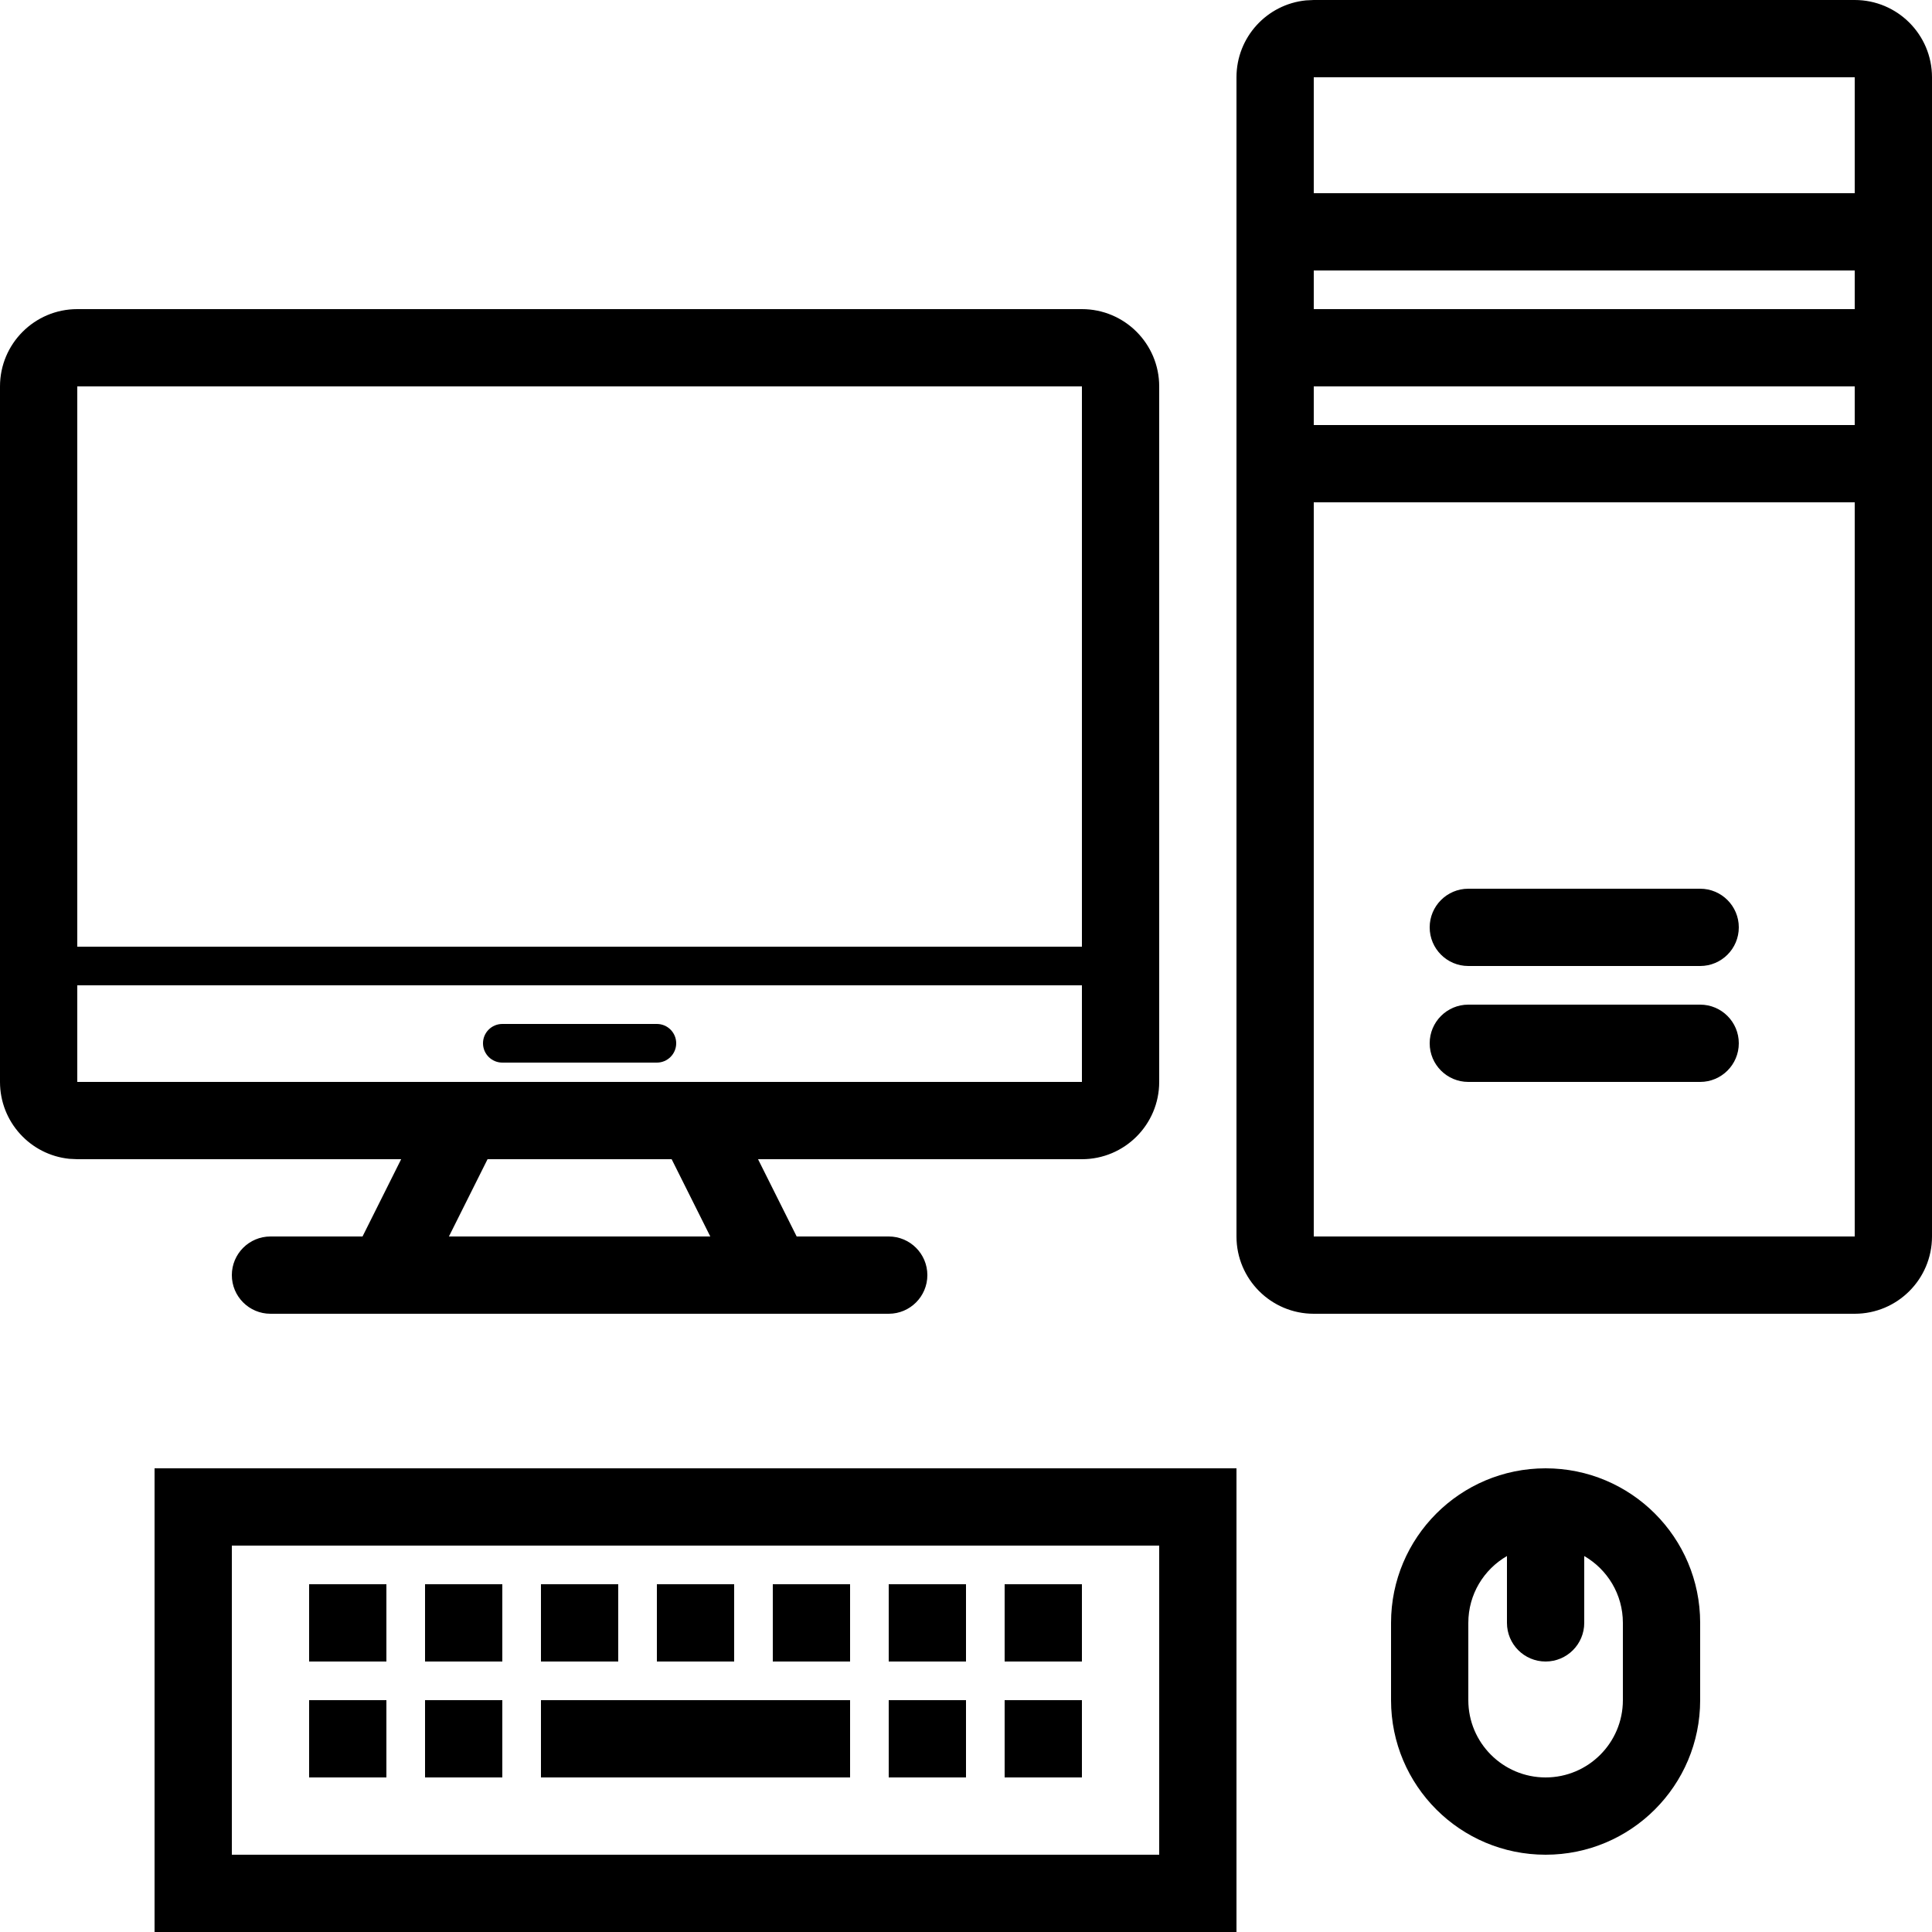 <svg width="25" height="25" viewBox="0 0 25 25" fill="none" xmlns="http://www.w3.org/2000/svg">
<path d="M16 25H2V19H16V25ZM3 24H15V20H3V24ZM20 19C21.105 19 22 19.895 22 21V22C22 23.105 21.105 24 20 24C18.895 24 18 23.105 18 22V21C18 19.895 18.895 19 20 19ZM5 23H4V22H5V23ZM6.5 23H5.5V22H6.5V23ZM11 23H7V22H11V23ZM12.5 23H11.5V22H12.5V23ZM14 23H13V22H14V23ZM20.5 21C20.5 21.276 20.276 21.5 20 21.5C19.724 21.5 19.5 21.276 19.5 21V20.135C19.201 20.308 19 20.63 19 21V22C19 22.552 19.448 23 20 23C20.552 23 21 22.552 21 22V21C21 20.63 20.799 20.308 20.5 20.135V21ZM5 21.5H4V20.5H5V21.5ZM6.5 21.5H5.5V20.5H6.5V21.5ZM8 21.5H7V20.5H8V21.5ZM9.5 21.5H8.5V20.5H9.5V21.5ZM11 21.5H10V20.5H11V21.5ZM12.5 21.5H11.5V20.5H12.5V21.5ZM14 21.5H13V20.5H14V21.5ZM14 4C14.552 4 15 4.448 15 5V14C15 14.552 14.552 15 14 15H9.809L10.309 16H11.5C11.776 16 12 16.224 12 16.5C12 16.776 11.776 17 11.5 17H3.5C3.224 17 3 16.776 3 16.5C3 16.224 3.224 16 3.5 16H4.691L5.191 15H1L0.897 14.995C0.393 14.944 0 14.518 0 14V5C0 4.448 0.448 4 1 4H14ZM24 0C24.552 0 25 0.448 25 1V16C25 16.552 24.552 17 24 17H17C16.448 17 16 16.552 16 16V1C16 0.482 16.393 0.056 16.898 0.005L17 0H24ZM5.809 16H9.191L8.691 15H6.309L5.809 16ZM17 16H24V6.5H17V16ZM1 14H14V12.75H1V14ZM22 13C22.276 13 22.5 13.224 22.5 13.5C22.5 13.776 22.276 14 22 14H19C18.724 14 18.5 13.776 18.5 13.5C18.5 13.224 18.724 13 19 13H22ZM8.5 13.25C8.638 13.25 8.75 13.362 8.75 13.5C8.75 13.638 8.638 13.75 8.5 13.75H6.5C6.362 13.75 6.25 13.638 6.25 13.5C6.25 13.362 6.362 13.25 6.5 13.25H8.5ZM22 11.5C22.276 11.5 22.5 11.724 22.5 12C22.5 12.276 22.276 12.5 22 12.5H19C18.724 12.5 18.5 12.276 18.5 12C18.5 11.724 18.724 11.5 19 11.5H22ZM1 12.25H14V5H1V12.25ZM17 5.5H24V5H17V5.5ZM17 4H24V3.5H17V4ZM17 2.5H24V1H17V2.5Z" fill="black"/>
</svg>
